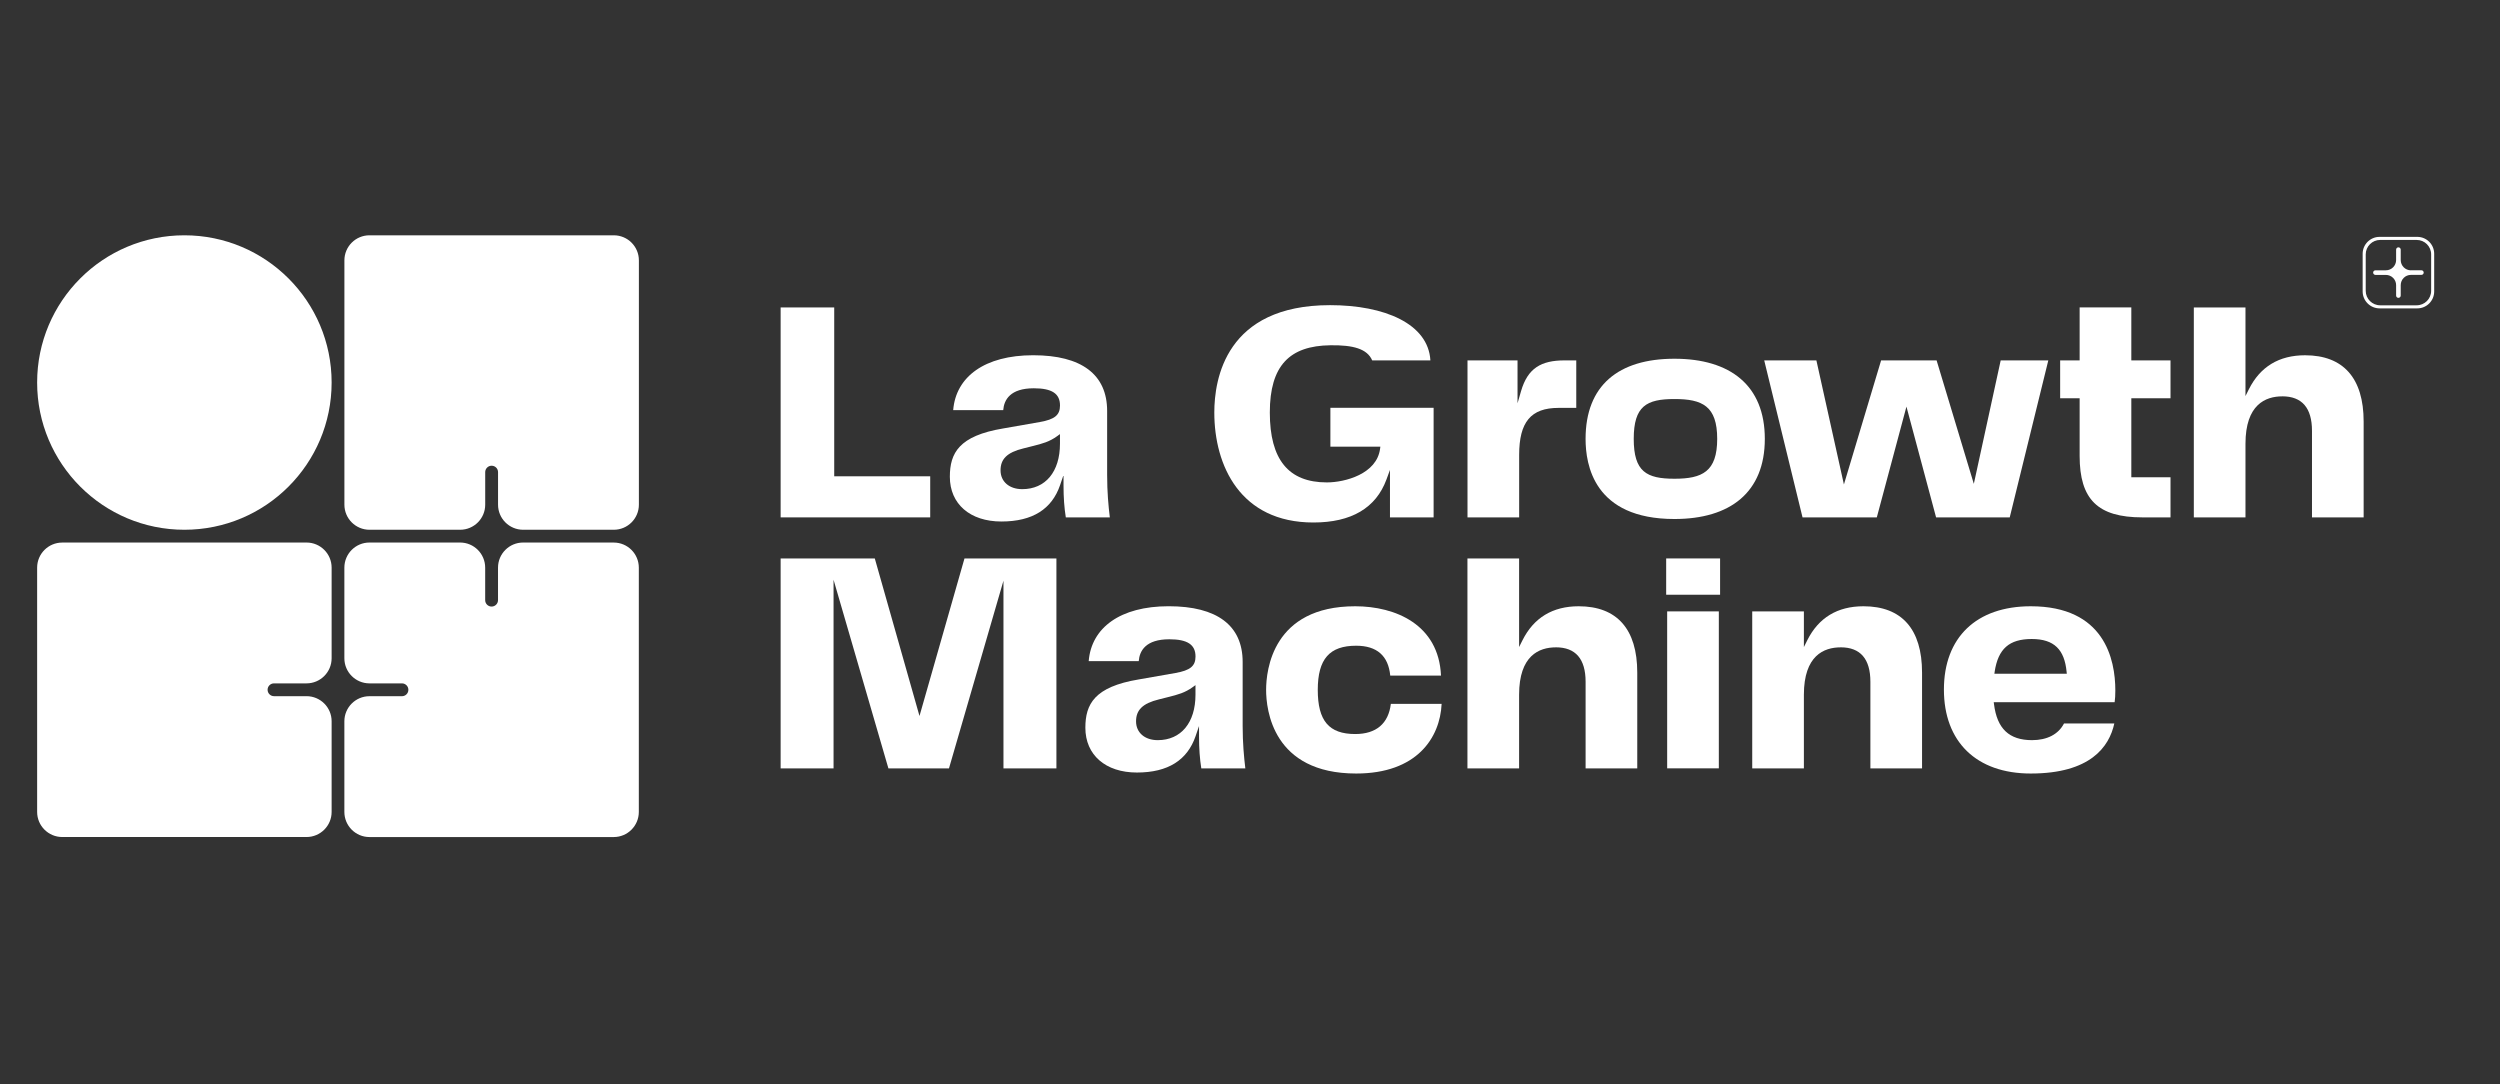 <svg width="83" height="36" viewBox="0 0 83 36" fill="none" xmlns="http://www.w3.org/2000/svg">
<rect x="0" y="0" width="83" height="36" fill="#333333" stroke="none"/>
<g clip-path="url(#clip0_1163_10926)">
<path d="M6.122 7.812H6.121C3.422 7.812 1.233 10 1.233 12.699V12.7C1.233 15.399 3.422 17.588 6.121 17.588H6.122C8.821 17.588 11.01 15.399 11.01 12.7V12.699C11.01 10 8.821 7.812 6.122 7.812Z" fill="white"/>
<path d="M20.377 7.812H12.267C11.807 7.812 11.434 8.184 11.434 8.645V16.755C11.434 17.215 11.807 17.588 12.267 17.588H15.276C15.736 17.588 16.109 17.215 16.109 16.755V15.675C16.109 15.558 16.204 15.462 16.322 15.462C16.44 15.462 16.535 15.557 16.535 15.675V16.755C16.535 17.215 16.908 17.588 17.368 17.588H20.378C20.838 17.588 21.211 17.215 21.211 16.755V8.645C21.211 8.184 20.838 7.812 20.378 7.812H20.377Z" fill="white"/>
<path d="M10.176 18.013H2.067C1.606 18.013 1.233 18.386 1.233 18.846V26.956C1.233 27.416 1.606 27.789 2.067 27.789H10.176C10.637 27.789 11.01 27.416 11.01 26.956V23.946C11.01 23.486 10.637 23.113 10.176 23.113H9.097C8.98 23.113 8.884 23.018 8.884 22.9C8.884 22.783 8.979 22.688 9.097 22.688H10.176C10.637 22.688 11.01 22.314 11.01 21.854V18.845C11.01 18.385 10.637 18.012 10.176 18.012V18.013Z" fill="white"/>
<path d="M20.377 18.012H17.367C16.907 18.012 16.534 18.385 16.534 18.846V19.925C16.534 20.042 16.439 20.138 16.321 20.138C16.203 20.138 16.108 20.043 16.108 19.925V18.846C16.108 18.385 15.735 18.012 15.275 18.012H12.266C11.806 18.012 11.433 18.385 11.433 18.846V21.855C11.433 22.315 11.806 22.688 12.266 22.688H13.345C13.462 22.688 13.558 22.783 13.558 22.901C13.558 23.019 13.463 23.114 13.345 23.114H12.266C11.806 23.114 11.433 23.487 11.433 23.947V26.956C11.433 27.417 11.806 27.79 12.266 27.79H20.376C20.836 27.79 21.209 27.417 21.209 26.956V18.847C21.209 18.386 20.836 18.013 20.376 18.013L20.377 18.012Z" fill="white"/>
<path d="M25.917 10.207V17.177H30.883V15.813H27.696V10.207H25.917Z" fill="white"/>
<path d="M35.385 17.177H36.846C36.8 16.799 36.757 16.339 36.757 15.764V13.643C36.757 12.433 35.908 11.794 34.301 11.794C32.694 11.794 31.734 12.507 31.646 13.616H33.307C33.334 13.273 33.54 12.891 34.322 12.891C34.923 12.891 35.192 13.067 35.192 13.462C35.192 13.78 35.017 13.924 34.525 14.011L33.309 14.224C31.837 14.469 31.535 15.042 31.535 15.829C31.535 16.732 32.206 17.314 33.246 17.314C34.285 17.314 34.923 16.898 35.194 16.108L35.309 15.771V16.127C35.309 16.516 35.334 16.86 35.385 17.177ZM35.191 14.731C35.191 15.662 34.711 16.24 33.938 16.24C33.507 16.24 33.218 15.989 33.218 15.616C33.218 15.243 33.431 15.02 33.977 14.887L34.275 14.812C34.618 14.727 34.841 14.665 35.097 14.481L35.191 14.412V14.731Z" fill="white"/>
<path d="M51.741 13.541H52.332V11.965H51.944C51.166 11.965 50.72 12.222 50.498 12.988L50.382 13.389V11.965H48.721V17.177H50.436V15.104C50.436 14.009 50.827 13.542 51.743 13.542L51.741 13.541Z" fill="white"/>
<path d="M55.592 11.91C53.733 11.91 52.641 12.796 52.641 14.571C52.641 15.423 52.912 17.231 55.592 17.231C57.444 17.231 58.592 16.345 58.592 14.571C58.592 12.796 57.445 11.91 55.592 11.91ZM55.592 15.894C54.664 15.894 54.24 15.662 54.24 14.571C54.24 13.48 54.664 13.248 55.592 13.248C56.519 13.248 57.011 13.48 57.011 14.571C57.011 15.662 56.511 15.894 55.592 15.894Z" fill="white"/>
<path d="M66.423 11.965L65.531 16.064L64.295 11.965H62.453L61.218 16.084L60.304 11.965H58.572L59.844 17.177H62.31L63.294 13.5L64.278 17.177H66.723L68.004 11.965H66.423Z" fill="white"/>
<path d="M71.128 17.177H72.061V15.845H70.76V13.222H72.061V11.965H70.76V10.206H69.044V11.965H68.397V13.222H69.044V15.135C69.044 16.585 69.649 17.177 71.128 17.177Z" fill="white"/>
<path d="M75.771 13.158C76.426 13.158 76.758 13.543 76.758 14.304V17.177H78.473V13.995C78.473 12.556 77.801 11.795 76.528 11.795C75.664 11.795 75.037 12.175 74.662 12.925L74.55 13.149V10.207H72.835V17.177H74.55V14.732C74.55 13.432 75.215 13.159 75.771 13.159V13.158Z" fill="white"/>
<path d="M35.073 25.51V18.54H32.021L30.527 23.771L29.043 18.54H25.917V25.51H27.674V19.247L29.495 25.51H31.506L33.315 19.279V25.51H35.073Z" fill="white"/>
<path d="M39.883 25.51H41.345C41.3 25.132 41.256 24.672 41.256 24.098V21.976C41.256 20.766 40.407 20.127 38.8 20.127C37.193 20.127 36.233 20.84 36.145 21.949H37.806C37.833 21.606 38.039 21.224 38.821 21.224C39.422 21.224 39.691 21.401 39.691 21.796C39.691 22.113 39.516 22.257 39.023 22.344L37.808 22.557C36.336 22.802 36.034 23.376 36.034 24.162C36.034 25.065 36.705 25.648 37.745 25.648C38.784 25.648 39.422 25.231 39.693 24.441L39.808 24.104V24.46C39.808 24.849 39.833 25.193 39.883 25.51ZM39.69 23.064C39.69 23.995 39.209 24.573 38.437 24.573C38.006 24.573 37.717 24.322 37.717 23.949C37.717 23.576 37.93 23.354 38.476 23.22L38.774 23.145C39.117 23.06 39.34 22.998 39.596 22.814L39.69 22.746V23.064Z" fill="white"/>
<path d="M46.176 23.368C46.097 24.024 45.689 24.37 44.993 24.37C44.122 24.37 43.75 23.932 43.75 22.904C43.75 21.876 44.143 21.438 45.025 21.438C45.712 21.438 46.093 21.772 46.156 22.429H47.841C47.767 20.734 46.327 20.128 44.993 20.128C42.249 20.128 42.035 22.253 42.035 22.905C42.035 23.557 42.251 25.681 45.025 25.681C47.038 25.681 47.809 24.498 47.862 23.369H46.175L46.176 23.368Z" fill="white"/>
<path d="M51.655 21.491C52.31 21.491 52.642 21.876 52.642 22.637V25.51H54.357V22.329C54.357 20.889 53.685 20.128 52.412 20.128C51.548 20.128 50.921 20.508 50.546 21.258L50.434 21.482V18.541H48.719V25.511H50.434V23.065C50.434 21.765 51.098 21.492 51.655 21.492V21.491Z" fill="white"/>
<path d="M57.065 20.298H55.35V25.509H57.065V20.298Z" fill="white"/>
<path d="M57.107 18.54H55.317V19.745H57.107V18.54Z" fill="white"/>
<path d="M61.11 21.491C61.765 21.491 62.097 21.876 62.097 22.637V25.51H63.812V22.329C63.812 20.889 63.14 20.128 61.867 20.128C61.003 20.128 60.376 20.508 60.001 21.258L59.889 21.482V20.299H58.174V25.511H59.889V23.065C59.889 21.765 60.553 21.492 61.11 21.492V21.491Z" fill="white"/>
<path d="M68.525 24.019C68.341 24.377 67.966 24.573 67.464 24.573C66.704 24.573 66.303 24.194 66.201 23.38L66.192 23.314H70.206C70.222 23.209 70.229 23.074 70.229 22.926C70.229 21.881 69.864 20.128 67.421 20.128C65.616 20.128 64.538 21.162 64.538 22.894C64.538 24.627 65.616 25.681 67.421 25.681C69.399 25.681 70.026 24.795 70.195 24.02H68.524L68.525 24.019ZM66.223 22.299C66.339 21.539 66.707 21.215 67.454 21.215C68.201 21.215 68.541 21.57 68.611 22.302L68.618 22.367H66.213L66.224 22.299H66.223Z" fill="white"/>
<path d="M44.168 14.829H45.828L45.819 14.897C45.712 15.736 44.654 16.016 44.051 16.016C42.777 16.016 42.158 15.257 42.158 13.696C42.158 12.136 42.816 11.479 44.169 11.463C44.926 11.453 45.39 11.579 45.557 11.965H47.489C47.419 10.749 45.969 10.131 44.158 10.131C40.69 10.131 40.315 12.593 40.315 13.696C40.315 15.461 41.179 17.347 43.604 17.347C44.867 17.347 45.683 16.865 46.032 15.915L46.147 15.601V17.177H47.596V13.54H44.169V14.829H44.168Z" fill="white"/>
<path d="M80.044 8.975C79.856 8.975 79.704 8.822 79.704 8.634V8.288C79.704 8.246 79.669 8.211 79.627 8.211C79.585 8.211 79.551 8.246 79.551 8.288V8.634C79.551 8.822 79.398 8.974 79.211 8.974H78.865C78.823 8.974 78.788 9.008 78.788 9.05C78.788 9.092 78.823 9.127 78.865 9.127H79.211C79.399 9.127 79.551 9.279 79.551 9.466V9.813C79.551 9.855 79.585 9.889 79.627 9.889C79.669 9.889 79.704 9.855 79.704 9.813V9.466C79.704 9.278 79.856 9.126 80.044 9.126H80.39C80.433 9.126 80.467 9.092 80.467 9.049C80.467 9.007 80.433 8.973 80.39 8.973H80.044V8.975Z" fill="white"/>
<path d="M80.255 10.238H79.001C78.693 10.238 78.44 9.987 78.44 9.677V8.424C78.44 8.116 78.692 7.864 79.001 7.864H80.255C80.563 7.864 80.815 8.115 80.815 8.424V9.677C80.815 9.986 80.564 10.238 80.255 10.238ZM79.022 7.966C78.758 7.966 78.542 8.181 78.542 8.445V9.656C78.542 9.921 78.757 10.136 79.022 10.136H80.233C80.498 10.136 80.714 9.921 80.714 9.656V8.445C80.714 8.181 80.499 7.966 80.233 7.966H79.022Z" fill="white"/>
</g>
<defs>
<clipPath id="clip0_1163_10926">
<rect width="82.2" height="36" fill="white"/>
</clipPath>
</defs>
</svg>
